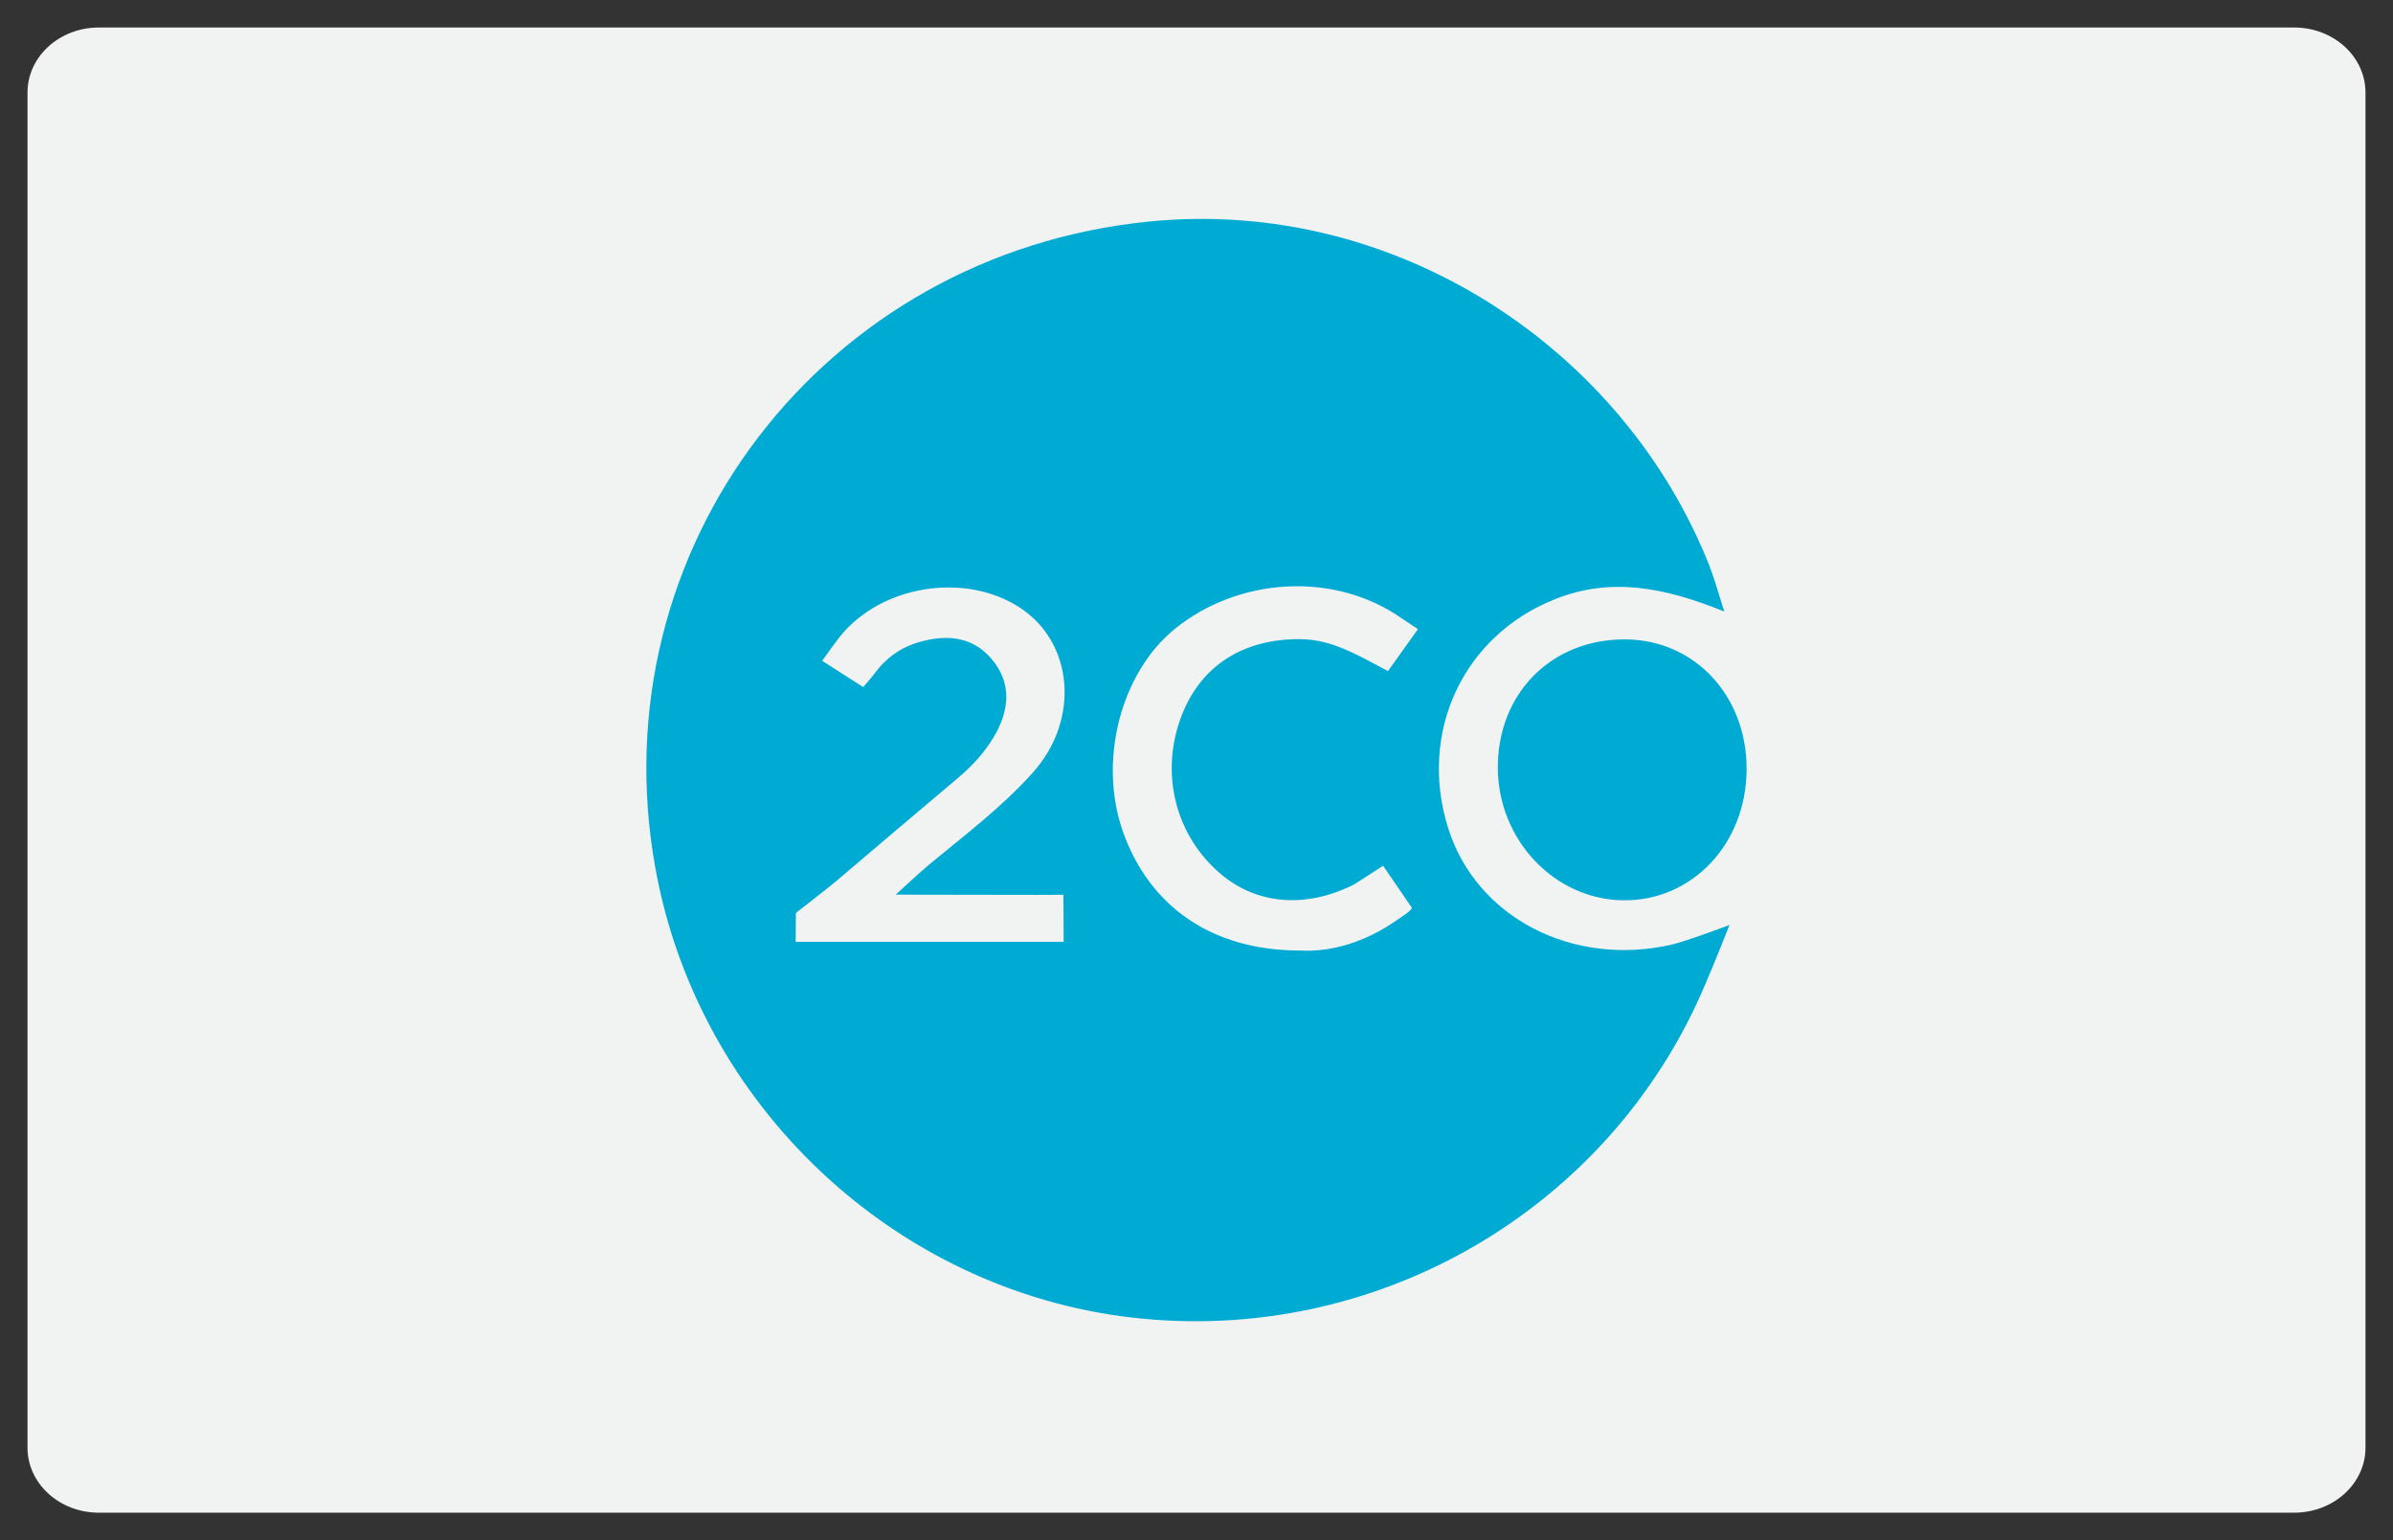 <?xml version="1.0" ?><!DOCTYPE svg  PUBLIC '-//W3C//DTD SVG 1.1//EN'  'http://www.w3.org/Graphics/SVG/1.1/DTD/svg11.dtd'><svg enable-background="new 0 0 87 56" height="56px" id="Layer_1" version="1.1" viewBox="0 0 87 56" width="87px" xml:space="preserve" xmlns="http://www.w3.org/2000/svg" xmlns:xlink="http://www.w3.org/1999/xlink"><rect x="0" y="0" width="87" height="56" fill="#333333" stroke="none"/><g><path d="M86,52.636C86,53.941,84.84,55,83.407,55H3.593C2.161,55,1,53.941,1,52.636V3.365C1,2.059,2.161,1,3.593,1   h79.814C84.84,1,86,2.059,86,3.365V52.636z" fill="#F1F2F2"/><g id="Layer_1_copy"><path d="M63.5,27.972c-0.01,2.713-1.984,4.801-4.504,4.762c-2.485-0.039-4.523-2.191-4.541-4.8    c-0.018-2.728,1.964-4.717,4.667-4.686C61.625,23.278,63.511,25.31,63.5,27.972z M60.771,34.346    c0.564-0.13,2.107-0.715,2.107-0.715s-0.537,1.363-0.884,2.163c-3.456,8.195-11.979,13.142-20.853,12.11    c-8.636-1.006-15.758-7.728-17.314-16.338c-2.1-11.614,6.093-22.337,17.959-23.512c8.979-0.891,17.229,4.63,20.349,12.488    c0.181,0.449,0.306,0.922,0.552,1.693c-2.22-0.904-4.14-1.239-6.117-0.464c-3.363,1.316-5.021,4.842-3.92,8.34    C53.674,33.365,57.178,35.167,60.771,34.346z M32.565,32.529c0,0,0.915-0.846,1.188-1.071c1.306-1.084,2.67-2.104,3.805-3.376    c1.709-1.919,1.476-4.713-0.481-5.99c-1.998-1.303-5.038-0.818-6.541,1.055c-0.146,0.183-0.646,0.879-0.646,0.879l1.492,0.956    c0,0,0.302-0.342,0.47-0.566c0.353-0.47,0.854-0.839,1.412-1.022c0.999-0.327,2.012-0.319,2.76,0.534    c0.779,0.889,0.686,1.902,0.096,2.884c-0.344,0.572-0.788,1.053-1.305,1.485c-1.487,1.253-2.953,2.497-4.435,3.758    c-0.233,0.198-1.444,1.139-1.444,1.139l-0.01,1.052h9.745l-0.009-1.713l-0.943,0.004L32.565,32.529z M42.977,25.975    c0.709-1.798,2.259-2.757,4.305-2.735c0.913,0.009,1.685,0.371,2.459,0.776c0.202,0.106,0.72,0.385,0.72,0.385l1.09-1.526    l-0.801-0.533c-2.404-1.546-5.749-1.322-8.026,0.515c-1.982,1.6-2.807,4.811-1.898,7.382c0.956,2.704,3.221,4.325,6.436,4.321    c1.131,0.067,2.385-0.307,3.521-1.104c0.221-0.156,0.479-0.304,0.55-0.445l-1.048-1.532l-1.058,0.681    c-1.812,0.907-3.634,0.724-4.977-0.496C42.674,30.23,42.175,28.001,42.977,25.975z" fill="#00ABD3"/></g></g></svg>